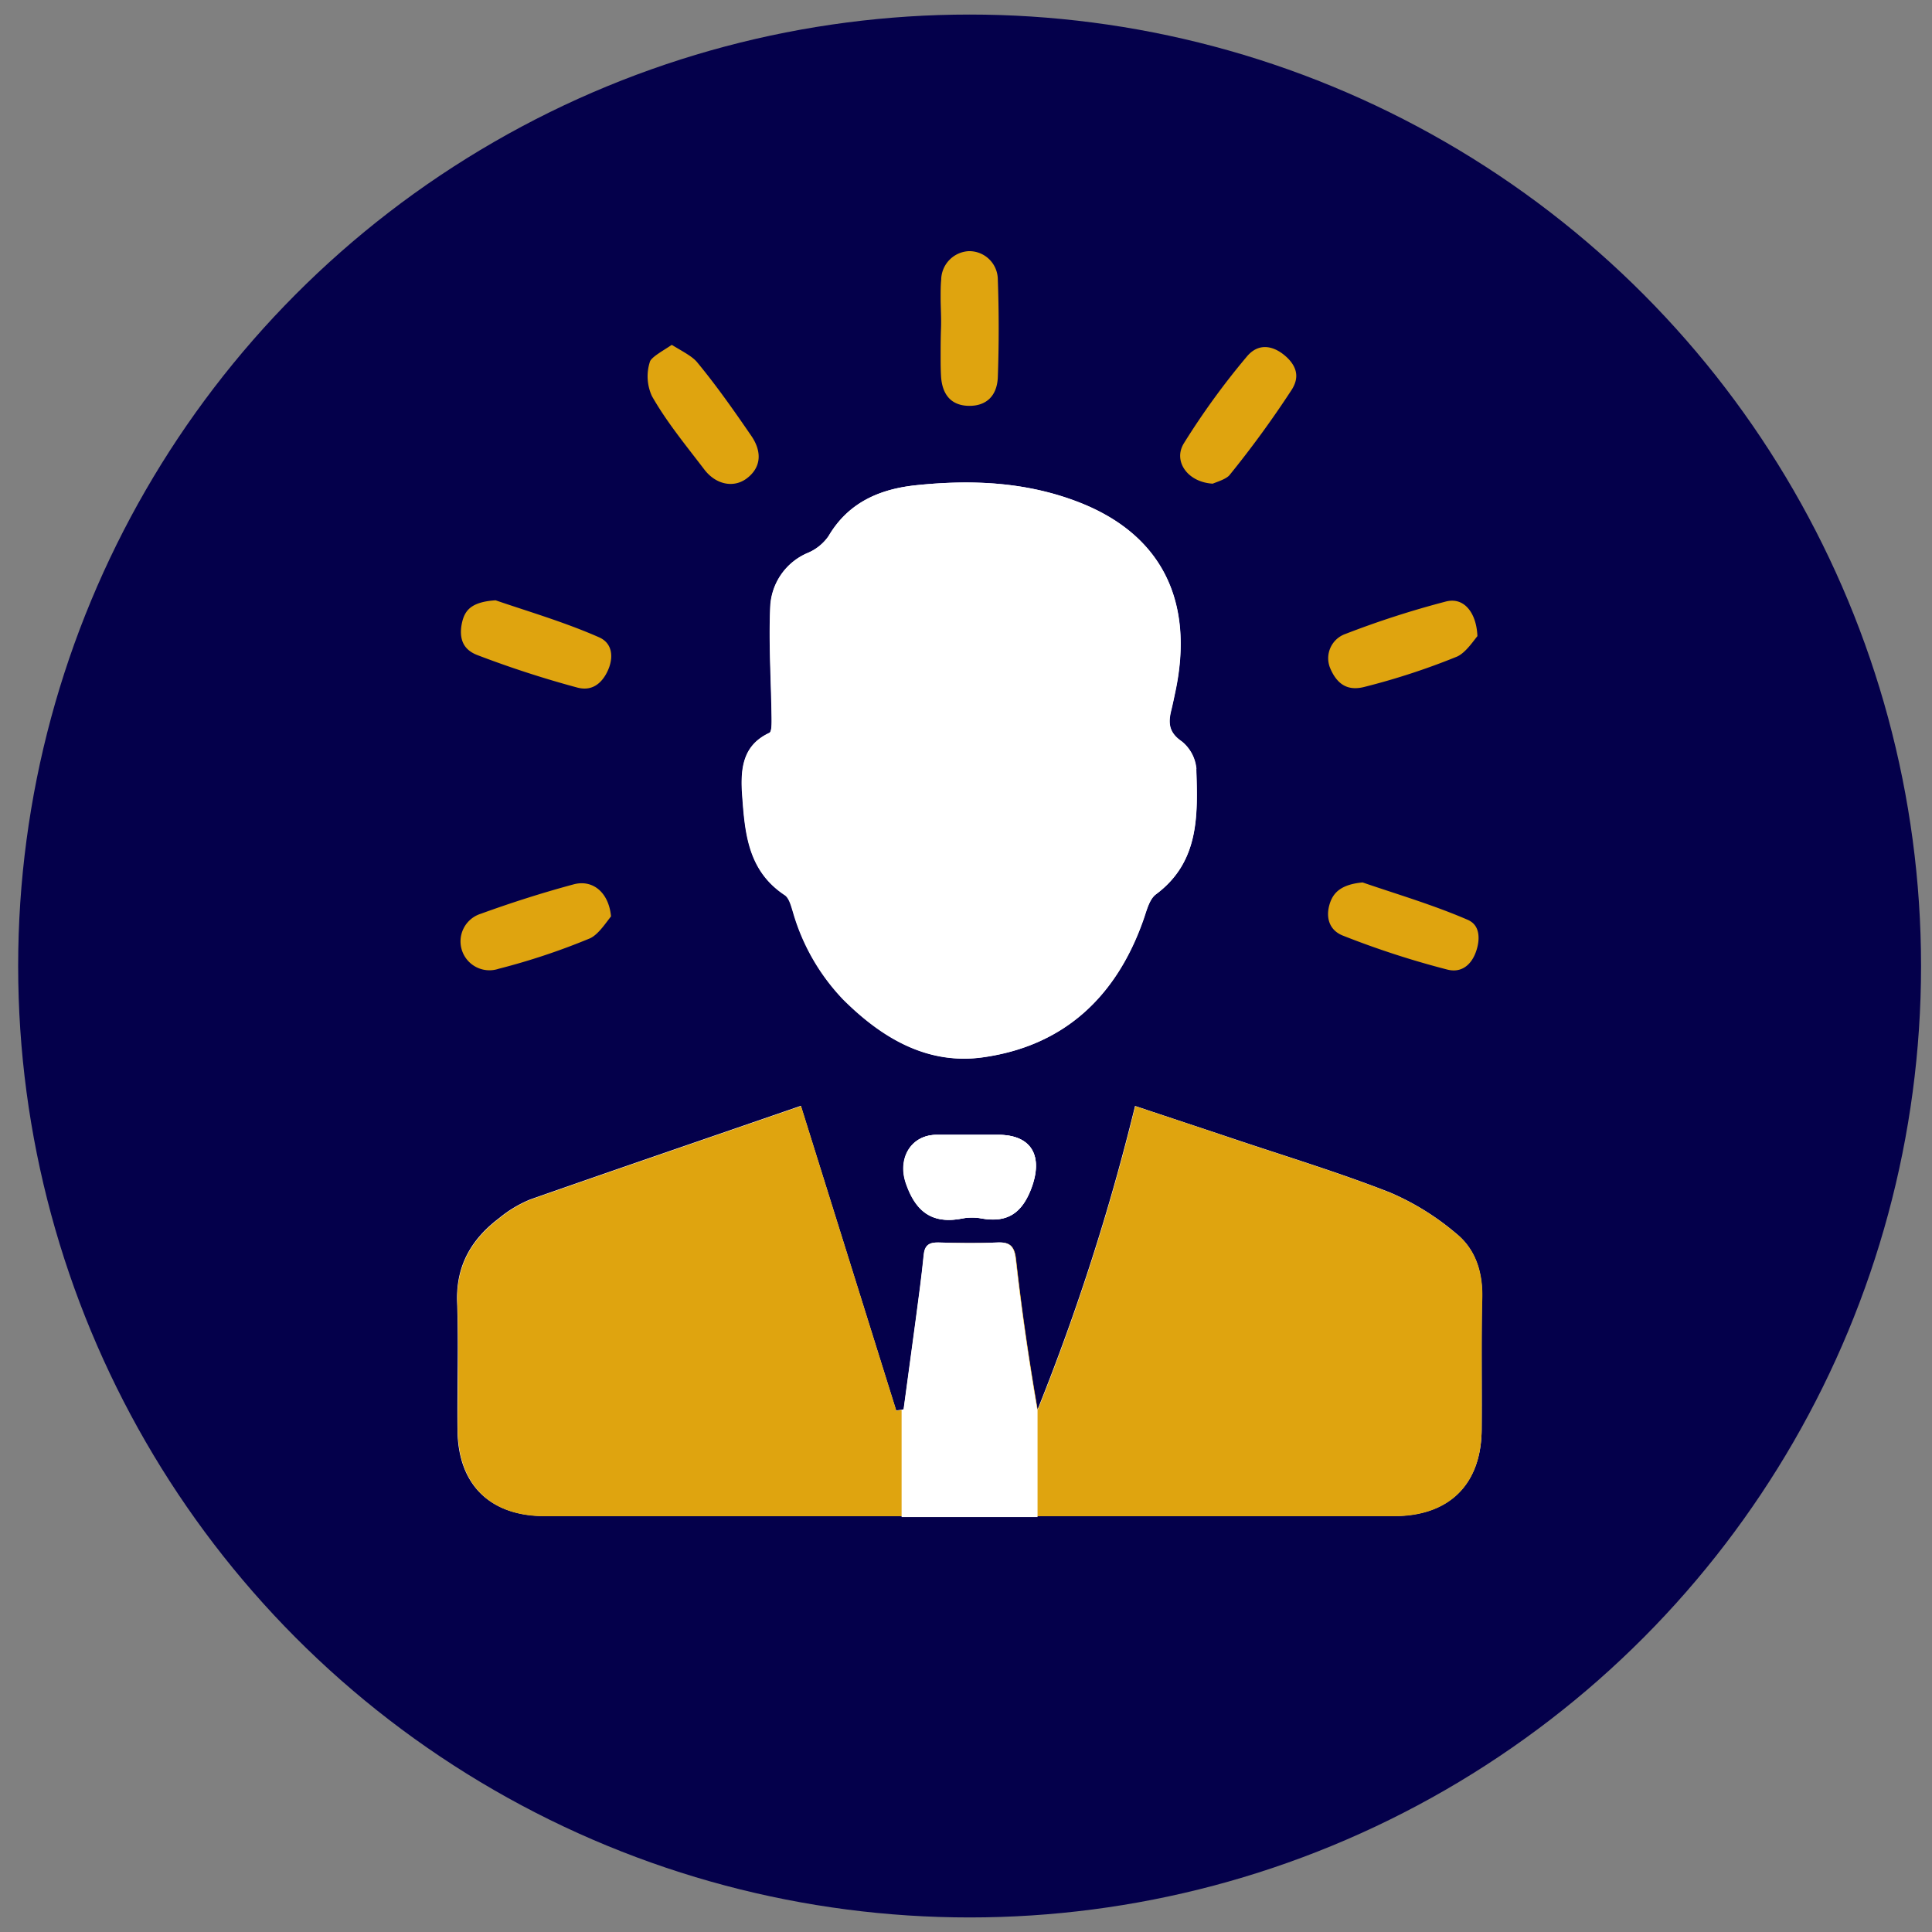 <svg xmlns="http://www.w3.org/2000/svg" viewBox="0 0 300 300"><rect x="0" y="0" width="300" height="300" fill="#808080" stroke="none"/><defs><style>.cls-1{fill:#04004b;}.cls-2,.cls-4{fill:#dfa40f;}.cls-2{stroke:#04004b;stroke-miterlimit:10;stroke-width:4px;}.cls-3{fill:#fff;}</style></defs><g id="BG"><circle class="cls-1" cx="150.56" cy="150" r="147.74"/></g><g id="Camada_4" data-name="Camada 4"><path class="cls-2" d="M156.94,58.64c-.15,4-2.73,6.4-6.44,6.38s-6.13-2.4-6.37-6.46c-.06-1-.07-2-.07-2.94,0-1.57,0-3.13.06-4.69s-.06-3.15-.06-4.71c0-1,0-1.95.09-2.91A6.51,6.51,0,0,1,150.38,37a6.43,6.43,0,0,1,6.56,6.36Q157.21,51,156.94,58.64Z"/><path class="cls-2" d="M117.1,75.93c-2.87,2.11-6.82,1.44-9.3-1.78-2.91-3.82-6-7.56-8.35-11.73a9.36,9.36,0,0,1-.39-7c.64-1.71,3.16-2.7,5.19-4.28,2.25,1.51,4.29,2.33,5.53,3.82,3.06,3.7,5.83,7.65,8.54,11.6C120.72,70.06,120.14,73.69,117.1,75.93Z"/><path class="cls-2" d="M202.22,61.66A160.52,160.52,0,0,1,192.5,75c-1,1.27-3.05,1.72-3.8,2.12-5.84-.06-9.11-5.17-6.58-9.32a118.21,118.21,0,0,1,9.95-13.71c2.26-2.72,5.54-2.87,8.38-.69S204.21,58.6,202.22,61.66Z"/><path class="cls-2" d="M96.28,104.78c-1.32,3.08-3.9,4.77-7.14,3.92a162.33,162.33,0,0,1-15.7-5.1C70,102.3,69,99.3,69.87,95.92c.8-3.08,3.13-4.56,7.38-4.72,4.91,1.71,10.9,3.43,16.56,5.92C96.76,98.41,97.66,101.56,96.28,104.78Z"/><path class="cls-2" d="M231.42,99.5c-.88.91-2.3,3.4-4.42,4.31a110.44,110.44,0,0,1-14.48,4.75c-3.65,1-6.35-.56-7.8-4a6,6,0,0,1,3.51-8,145.77,145.77,0,0,1,15.7-5.07C228,90.38,231.52,93.65,231.42,99.5Z"/><path class="cls-2" d="M96.92,143c-1,1-2.38,3.58-4.49,4.53A106,106,0,0,1,78,152.35,6.49,6.49,0,1,1,74,140c4.77-1.73,9.62-3.28,14.52-4.6C92.82,134.22,96.82,137.31,96.92,143Z"/><path class="cls-2" d="M231,148.65c-1.13,3-3.71,4.63-6.77,3.84a138.85,138.85,0,0,1-16.47-5.36c-2.79-1.11-4.12-3.84-3.3-7s3.17-4.87,7.39-5.13c5.08,1.77,11.06,3.5,16.73,5.94C231.74,142.25,232.16,145.61,231,148.65Z"/><g id="mjofbT"><path class="cls-3" d="M155,176.21h-9.52c-4,0-6.1,3.7-4.77,7.54,1.53,4.42,4.1,6.36,8.76,5.44a8.18,8.18,0,0,1,3,0c4,.7,6.26-.83,7.72-4.73C162,179.51,160.2,176.22,155,176.21Zm30.79-56.83a6.17,6.17,0,0,0-2.3-4.28c-2-1.37-2.09-2.86-1.6-4.81.24-1,.43-1.94.64-2.92,3-14.25-2.31-24.54-15.2-29.47-8.12-3.1-16.52-3.44-25-2.56-5.66.58-10.56,2.64-13.65,7.91a7.5,7.5,0,0,1-3.19,2.59,9.52,9.52,0,0,0-5.86,8.4c-.25,5.73.14,11.49.22,17.23,0,.8,0,2.14-.35,2.32-4,1.86-4.46,5.28-4.27,9.07.45,6.09.74,12.22,6.66,16.11.69.46,1,1.66,1.27,2.58a32.52,32.52,0,0,0,7.79,13.6c6,6,13.09,10.27,21.8,9,12.58-1.8,20.67-9.47,24.84-21.39.48-1.37.88-3.13,1.92-3.9C186.27,133.84,186,126.57,185.77,119.38Zm44.35,82c.07-3.95-1.1-7.48-4.06-9.87a40.31,40.31,0,0,0-10.28-6.36c-8.05-3.15-16.35-5.66-24.55-8.42-4.87-1.63-9.76-3.24-15-5a347.53,347.53,0,0,1-15.08,47c0,.06,0,.11-.07.17-1.37-7.82-2.48-15.58-3.35-23.36-.23-2.08-.95-2.71-2.95-2.61-3,.14-6,.09-9,0-1.44,0-2.2.36-2.35,1.93-.32,3.26-.77,6.52-1.2,9.77-.63,4.74-1.28,9.47-1.92,14.21l-.3.05-.88.13c-4.9-15.66-9.79-31.31-14.8-47.31-14,4.84-28,9.62-42,14.53a18.74,18.74,0,0,0-4.84,2.9c-4.29,3.24-6.72,7.36-6.53,13,.23,6.57,0,13.16.06,19.74,0,8.6,5,13.52,13.52,13.52H216.46c8.55,0,13.55-4.89,13.61-13.44C230.12,215.11,230,208.23,230.12,201.35Z"/><path class="cls-4" d="M230.07,222c-.06,8.55-5.06,13.44-13.61,13.44H84.6c-8.53,0-13.47-4.92-13.52-13.52,0-6.58.17-13.17-.06-19.74-.19-5.64,2.24-9.76,6.53-13a18.74,18.74,0,0,1,4.84-2.9c14-4.91,28-9.69,42-14.53,5,16,9.9,31.65,14.8,47.31l.88-.13.3-.05c.64-4.74,1.29-9.47,1.92-14.21.43-3.25.88-6.51,1.2-9.77.15-1.57.91-2,2.35-1.93,3,.08,6,.13,9,0,2-.1,2.72.53,2.95,2.61.87,7.78,2,15.54,3.35,23.36,0-.06.05-.11.07-.17a347.53,347.53,0,0,0,15.08-47c5.22,1.73,10.11,3.34,15,5,8.2,2.76,16.5,5.27,24.55,8.42a40.31,40.31,0,0,1,10.28,6.36c3,2.39,4.13,5.92,4.06,9.87C230,208.23,230.12,215.11,230.07,222Z"/><path class="cls-3" d="M115.19,122.86c-.19-3.78.26-7.2,4.26-9.06.4-.19.36-1.52.35-2.32-.07-5.75-.46-11.51-.21-17.24a9.54,9.54,0,0,1,5.86-8.4,7.42,7.42,0,0,0,3.19-2.59c3.09-5.26,8-7.32,13.65-7.91,8.5-.87,16.89-.54,25,2.57,12.89,4.92,18.23,15.21,15.2,29.47-.21,1-.41,2-.65,2.91-.48,1.95-.38,3.44,1.61,4.82a6.14,6.14,0,0,1,2.29,4.28c.25,7.19.5,14.46-6.29,19.51-1,.77-1.44,2.52-1.92,3.9-4.17,11.92-12.26,19.59-24.84,21.38-8.71,1.24-15.8-3-21.81-9a32.65,32.65,0,0,1-7.78-13.61c-.29-.91-.58-2.12-1.27-2.57C115.93,135.08,115.63,129,115.19,122.86Z"/><path class="cls-3" d="M160.13,184.47c-1.46,3.9-3.71,5.43-7.72,4.73a8.18,8.18,0,0,0-3,0c-4.66.92-7.23-1-8.76-5.44-1.33-3.84.73-7.53,4.77-7.54H155C160.2,176.22,162,179.51,160.13,184.47Z"/></g><path class="cls-3" d="M140.69,183.76c-1.33-3.84.73-7.53,4.77-7.54H155c5.22,0,7,3.3,5.15,8.26-1.46,3.9-3.71,5.43-7.72,4.73a8.18,8.18,0,0,0-3,0C144.79,190.12,142.22,188.18,140.69,183.76Z"/><path class="cls-3" d="M161.11,218.73v16.84H140V218.9l.3-.05c.64-4.74,1.29-9.47,1.92-14.21.43-3.25.88-6.51,1.2-9.77.15-1.57.91-2,2.35-1.93,3,.08,6,.13,9,0,2-.1,2.72.53,2.95,2.61.87,7.78,2,15.54,3.35,23.36C161.06,218.84,161.09,218.79,161.11,218.73Z"/></g></svg>